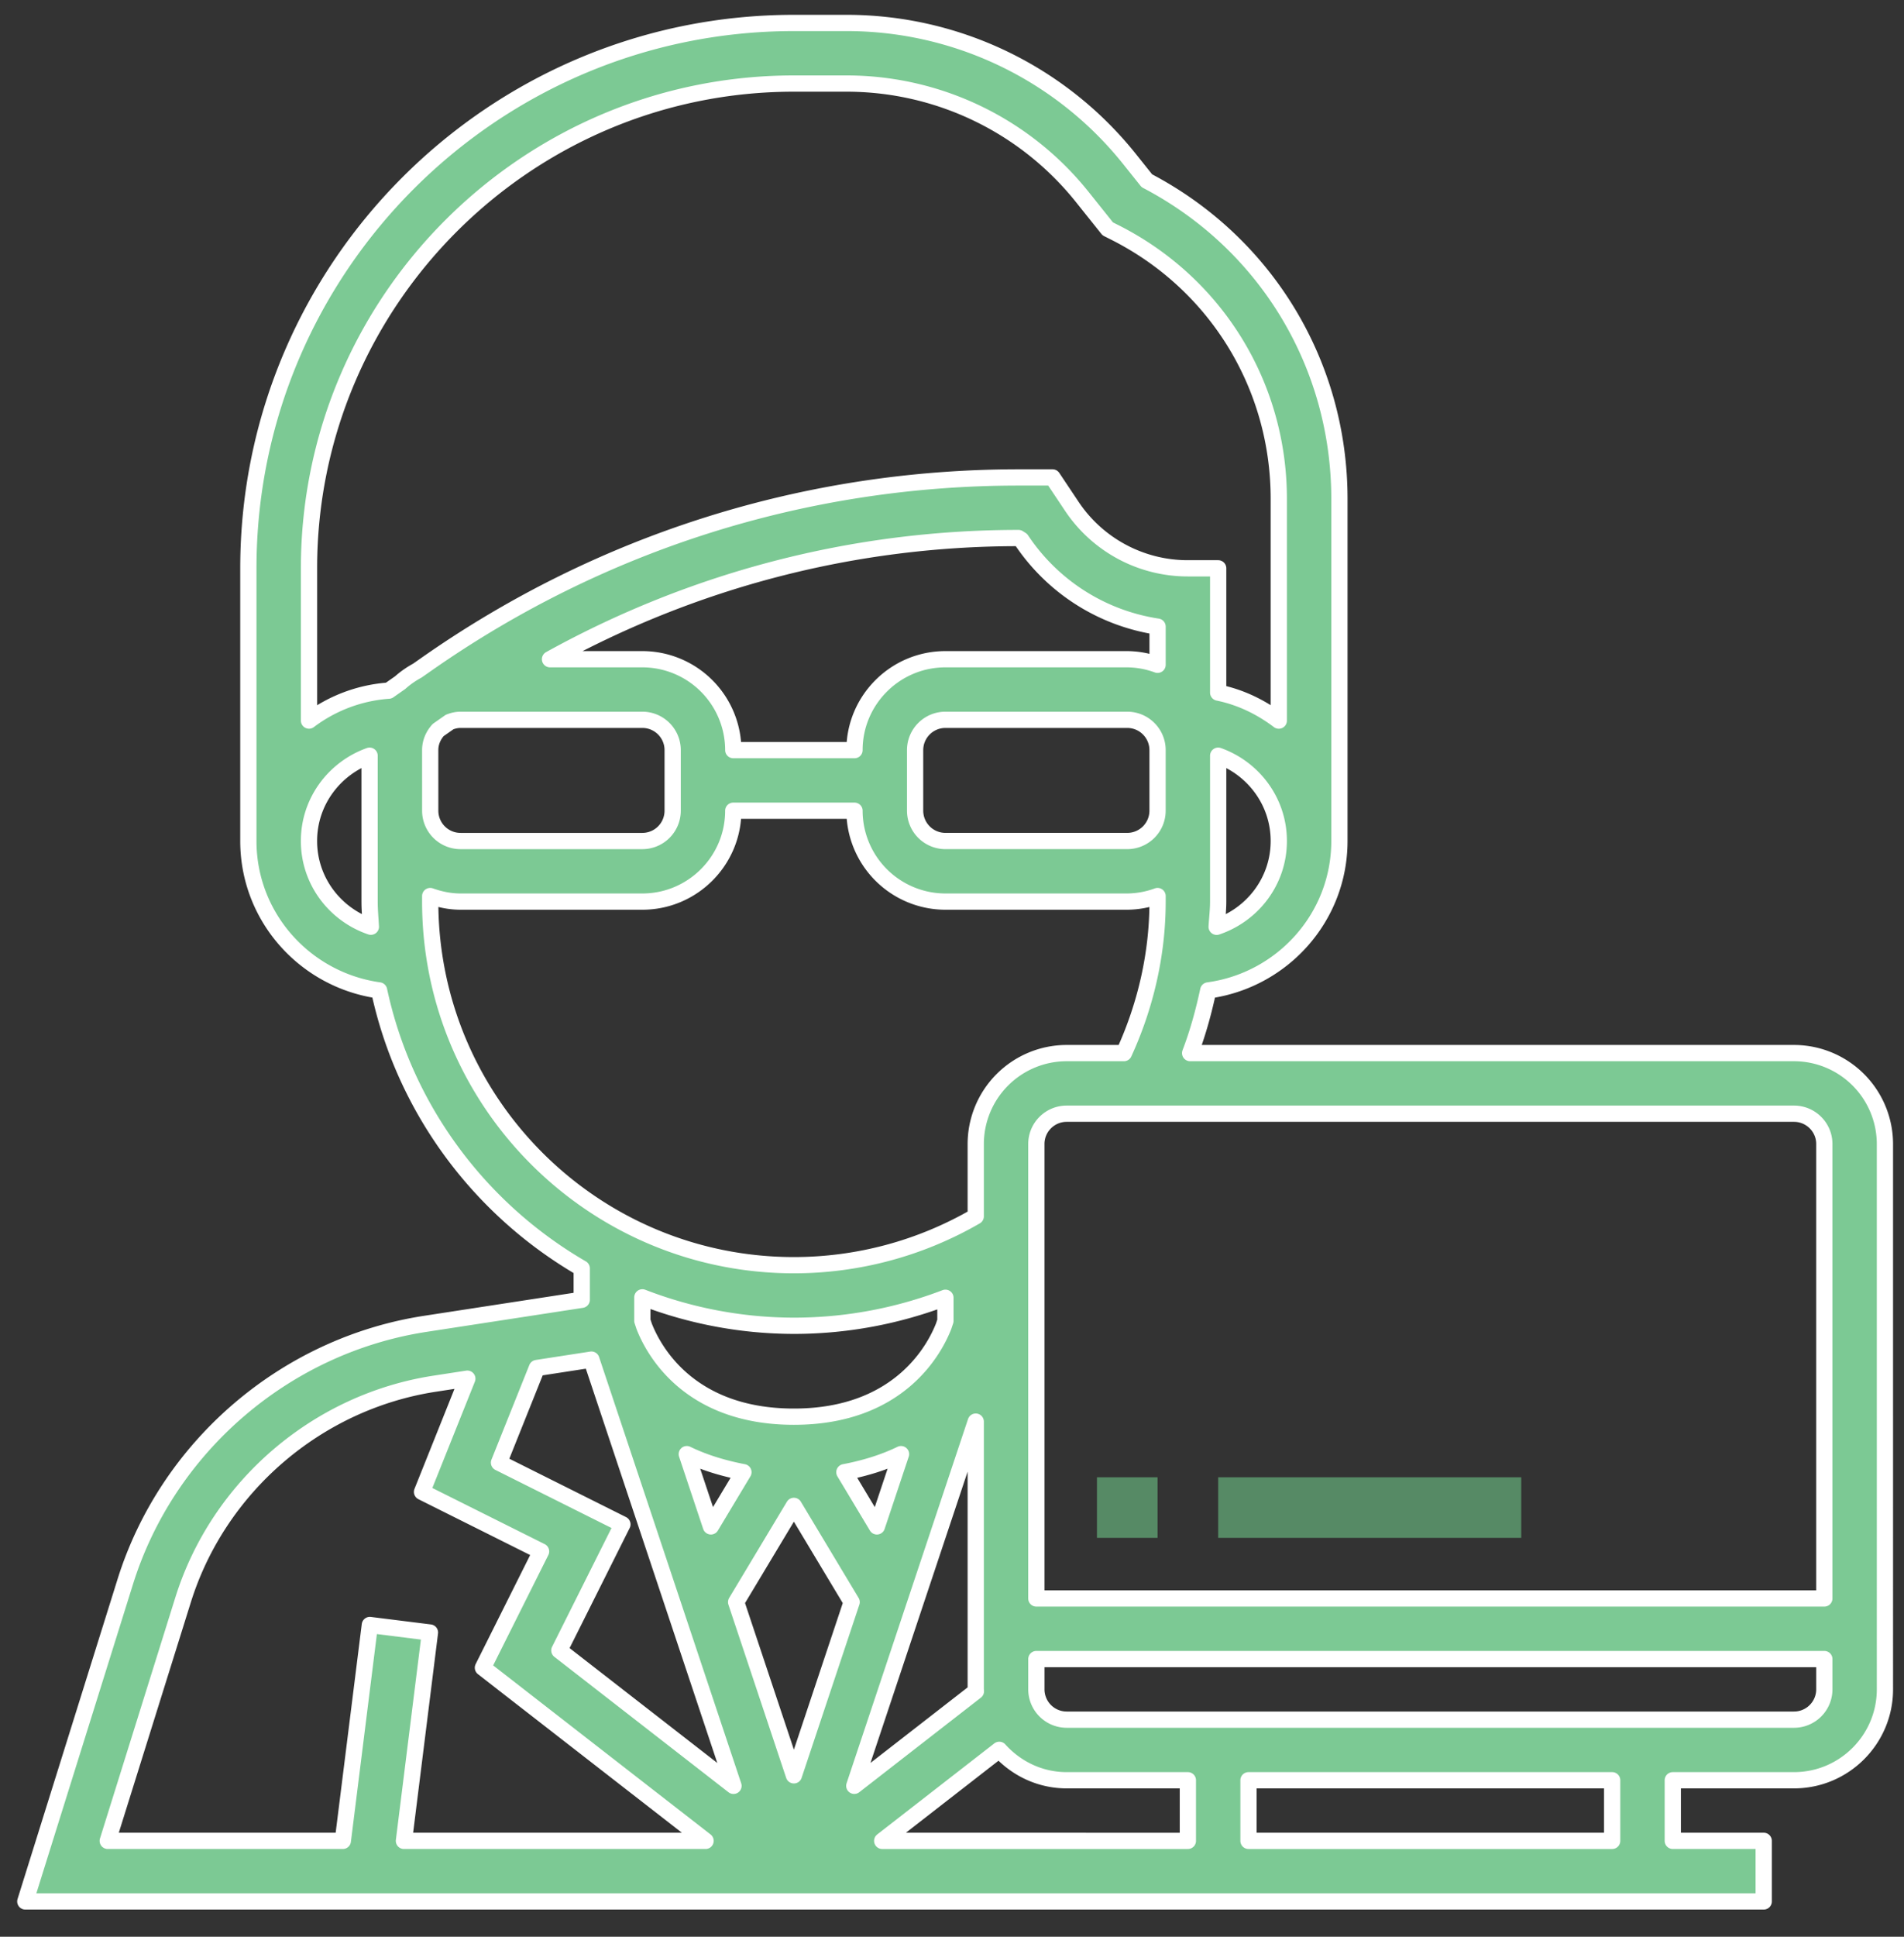 <svg xmlns="http://www.w3.org/2000/svg" width="120" height="122" viewBox="0 0 120 122">
    <rect x="0" y="0" width="120" height="122" fill="#333333" stroke="none"/>
    <g fill="none" fill-rule="evenodd">
        <path fill="#7CC994" fill-rule="nonzero" stroke="#FFF" stroke-linecap="round" stroke-linejoin="round" stroke-width="1.024" d="M113.068 66.337H75.009c.49-1.28.852-2.603 1.139-3.947 4.655-.632 8.269-4.59 8.269-9.413V31.426c0-8.481-4.638-16.12-12.135-20.04l-1.075-1.345a22.822 22.822 0 0 0-17.9-8.595h-3.272c-18.958 0-34.382 15.412-34.382 34.354v17.178c0 4.813 3.6 8.764 8.24 9.41 1.601 7.474 6.344 13.784 12.771 17.511v1.978l-9.861 1.515c-8.827 1.357-16.248 7.735-18.91 16.251l-6.298 20.133H111.158v-3.817h-5.73v-3.817h7.64c3.16 0 5.73-2.569 5.73-5.725V72.063a5.735 5.735 0 0 0-5.73-5.726zm1.91 5.726v28.628H65.316V72.063c0-1.053.857-1.908 1.91-1.908h45.842c1.052 0 1.91.854 1.91 1.908zM31.45 92.135l2.387-5.96 3.435-.53 8.956 26.849-10.975-8.53 3.975-7.941-7.778-3.888zm11.835-.536c1.04.506 2.242.885 3.57 1.138l-2.05 3.414-1.52-4.552zm6.75 3.26l3.64 6.061-3.64 10.912-3.64-10.912 3.64-6.061zm5.231 1.292l-2.049-3.414c1.328-.252 2.527-.632 3.57-1.138l-1.52 4.552zm4.32-12.948l-.113.34c-.571 1.454-2.8 5.697-9.438 5.697-6.641 0-8.865-4.227-9.436-5.693l-.114-.344v-1.48a26.562 26.562 0 0 0 9.55 1.791c3.291 0 6.52-.607 9.55-1.765v1.454zm1.91 6.348v16.866c0 .04.01.078.01.118l-7.664 5.957 7.654-22.941zm-7.641-42.3h-7.64a5.735 5.735 0 0 0-5.73-5.725h-5.82c9.024-4.987 19.102-7.634 29.527-7.634l.176.112a12.583 12.583 0 0 0 8.588 5.47v2.403a5.67 5.67 0 0 0-1.91-.351h-11.46c-3.16 0-5.731 2.569-5.731 5.726zm-26.741 1.91v-1.91c0-.492.199-.93.506-1.268l.715-.5c.215-.084.445-.14.69-.14h11.46c1.053 0 1.91.856 1.91 1.909v3.817a1.911 1.911 0 0 1-1.91 1.909h-11.46a1.911 1.911 0 0 1-1.91-1.909V49.16h-.001zm30.561-1.91c0-1.053.858-1.908 1.91-1.908h11.46c1.053 0 1.91.855 1.91 1.909v3.817a1.911 1.911 0 0 1-1.91 1.908h-11.46a1.911 1.911 0 0 1-1.91-1.908v-3.817zm19.005 11.13c.031-.53.096-1.056.096-1.587V47.603c2.218.79 3.82 2.89 3.82 5.374 0 2.52-1.648 4.64-3.916 5.404zM50.035 5.264h3.272a19.017 19.017 0 0 1 14.916 7.16l1.593 1.993.376.189c6.418 3.204 10.404 9.651 10.404 16.82v13.967c-1.115-.844-2.4-1.475-3.82-1.764V35.8h-1.91a8.784 8.784 0 0 1-7.32-3.914l-1.209-1.811h-2.145c-13.403 0-26.294 4.06-37.277 11.74l-.613.429c-.39.212-.753.464-1.081.757l-.72.504a9.45 9.45 0 0 0-5.026 1.886v-9.59c-.001-16.838 13.71-30.537 30.56-30.537zM19.474 52.977c0-2.485 1.602-4.584 3.82-5.374V56.794c0 .534.05 1.056.08 1.582-2.26-.767-3.9-2.885-3.9-5.399zm7.64 3.817v-.35c.6.213 1.238.35 1.91.35h11.46c3.16 0 5.73-2.569 5.73-5.725h7.641a5.735 5.735 0 0 0 5.73 5.725h11.46a5.67 5.67 0 0 0 1.911-.35v.35c0 3.3-.754 6.566-2.122 9.543h-3.608a5.735 5.735 0 0 0-5.73 5.726v4.556a22.87 22.87 0 0 1-11.461 3.078c-12.64 0-22.921-10.273-22.921-22.903zm-15.575 43.987c2.23-7.133 8.45-12.478 15.844-13.616l2.07-.319-2.855 7.133 7.503 3.748-3.665 7.327 14.033 10.906H25.458l1.64-13.124-3.789-.473-1.702 13.597H6.791l4.748-15.18zm44.062 15.179l7.378-5.734c1.05 1.166 2.556 1.916 4.247 1.916h7.64v3.818H55.601zm46.006 0h-22.92v-3.818h22.92v3.818zm11.46-7.635H67.227a1.911 1.911 0 0 1-1.91-1.908v-1.909h49.662v1.909a1.911 1.911 0 0 1-1.91 1.908z"/>
        <path fill="#568A65" d="M69.136 93.057h3.82v3.817h-3.82zM76.776 93.057h19.1v3.817h-19.1z"/>
    </g>
</svg>
